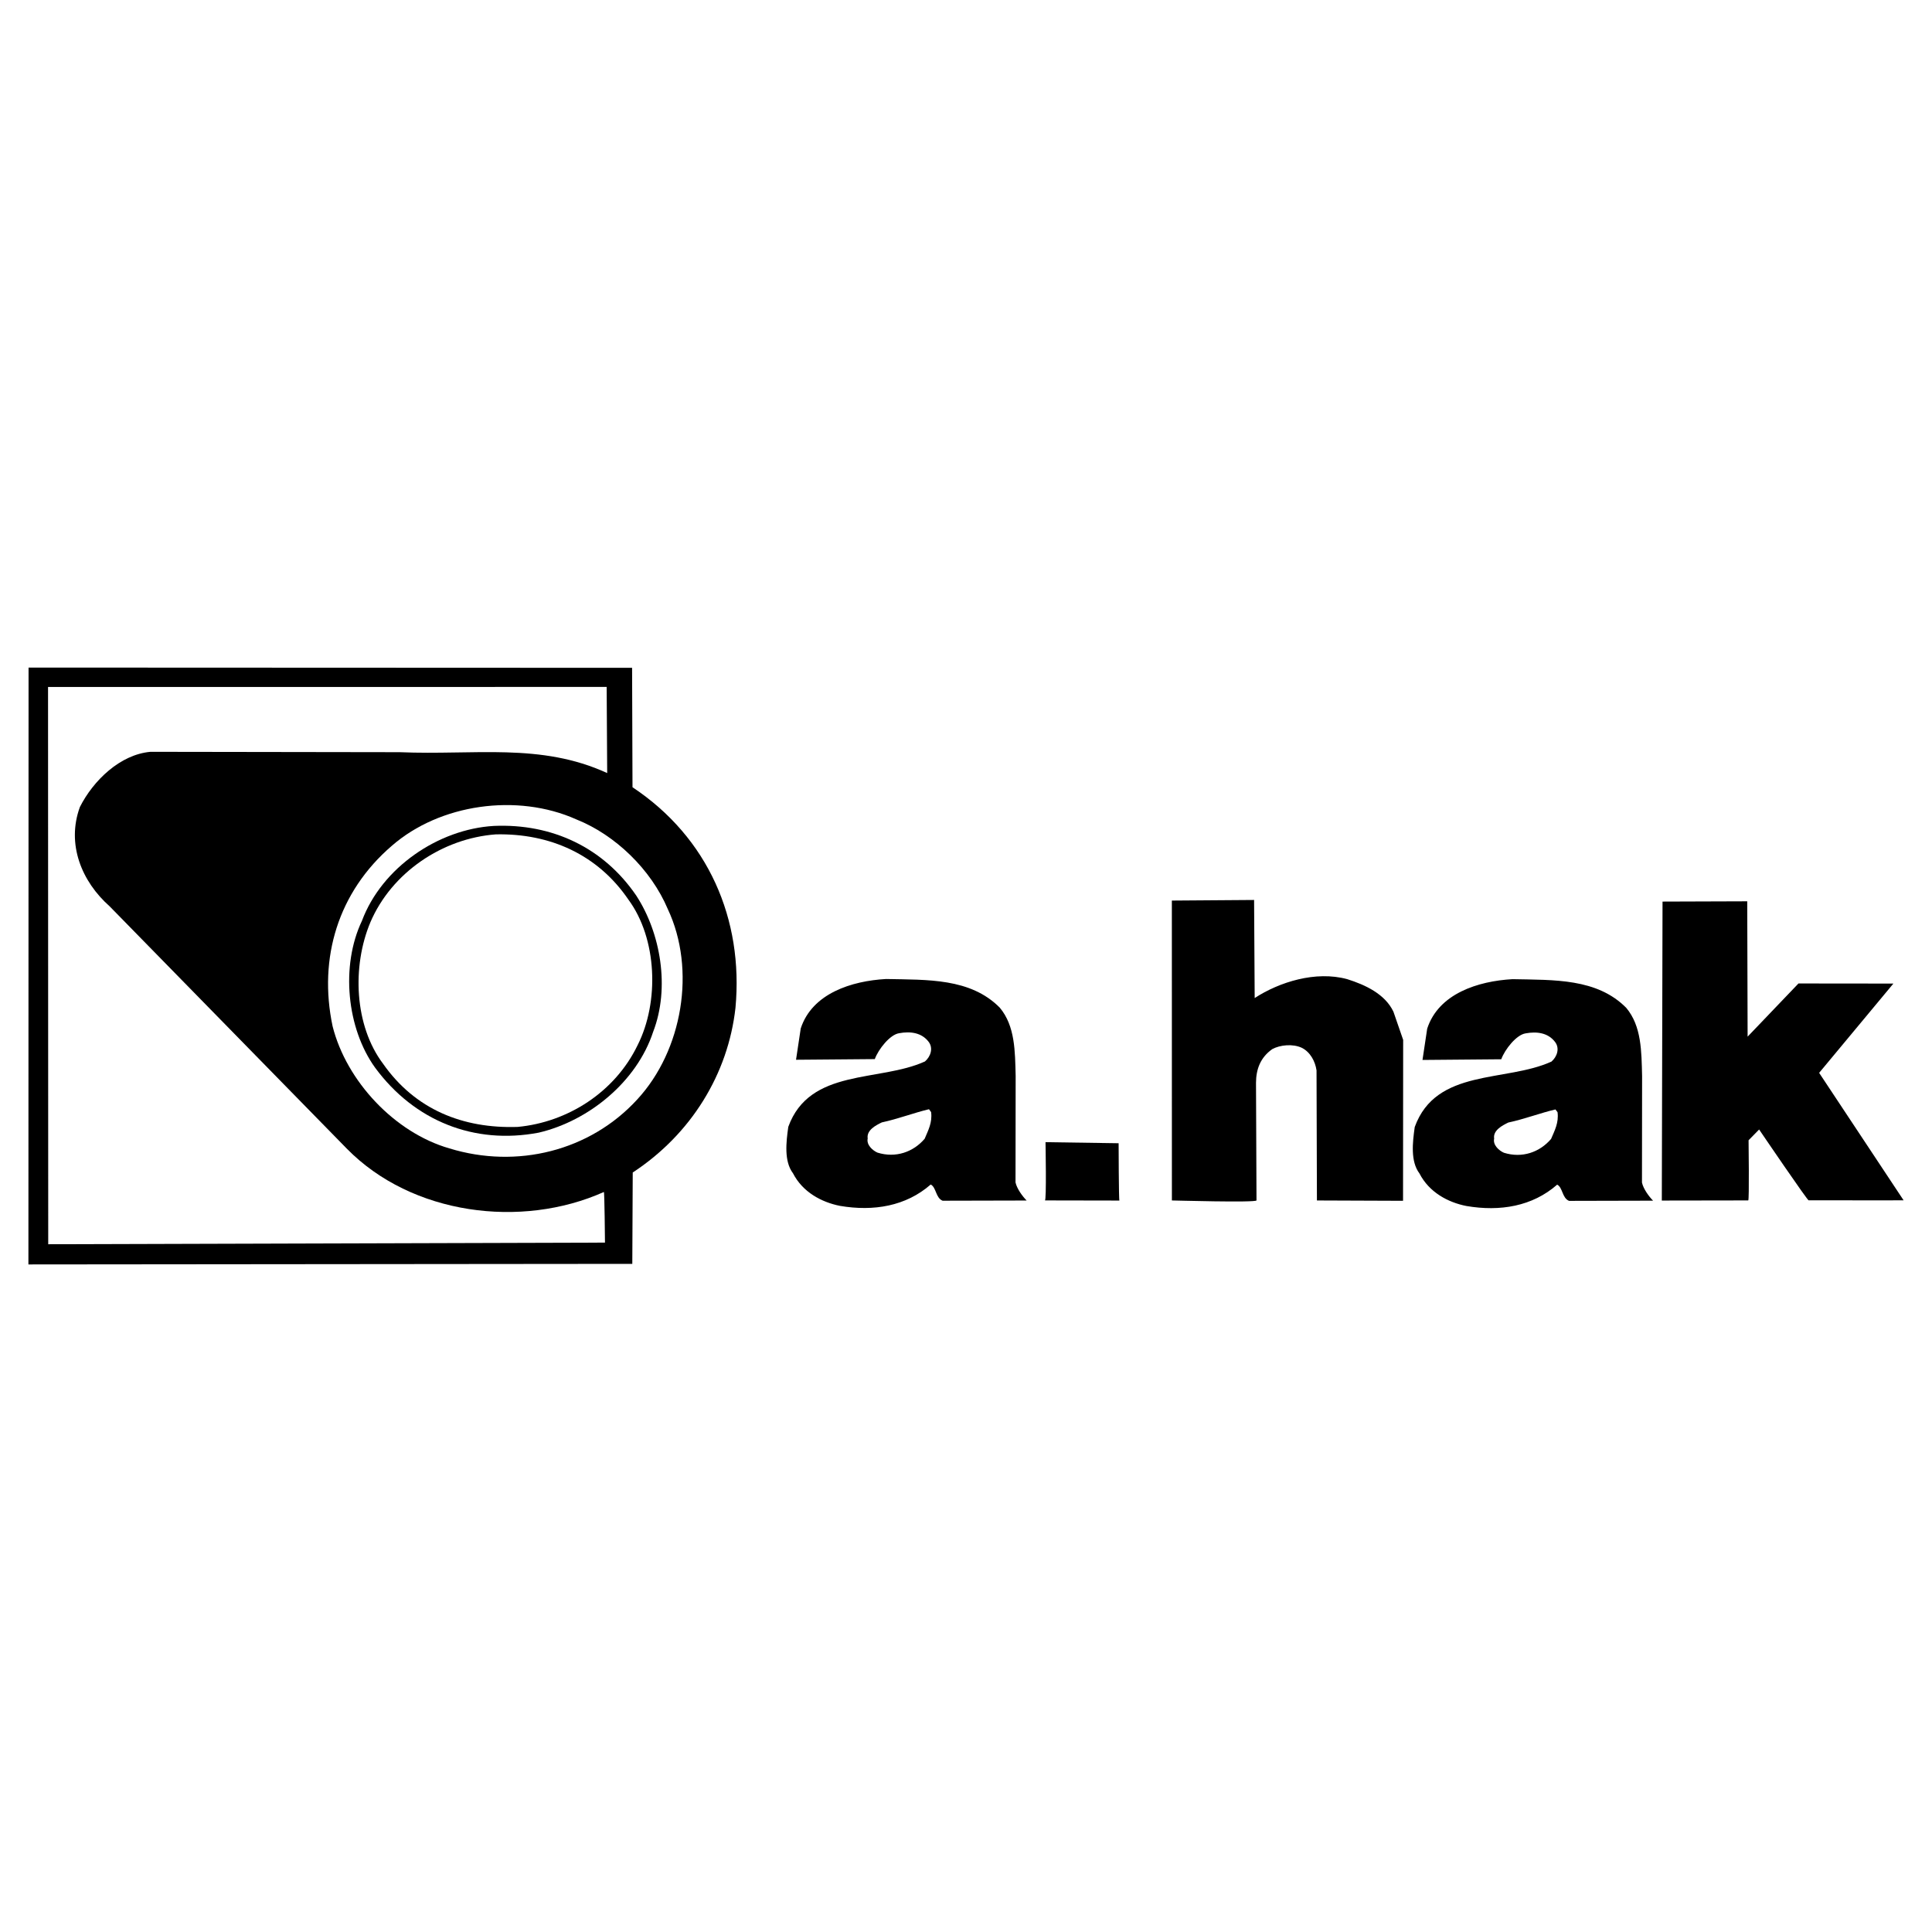 <svg xmlns="http://www.w3.org/2000/svg" width="2500" height="2500" viewBox="0 0 192.756 192.756"><g fill-rule="evenodd" clip-rule="evenodd"><path fill="#fff" d="M0 0h192.756v192.756H0V0z"/><path d="M63.064 66.629l.041 11.913c7.552 5.019 11.088 13.17 10.274 22.005-.733 6.59-4.409 12.602-10.251 16.434l-.043 9.115-60.25.057.015-59.549 60.214.025z"/><path d="M60.579 77.129c-6.646-3.049-13.201-1.767-20.702-2.083l-24.865-.037c-3.019.268-5.698 2.849-7.042 5.507-1.352 3.711.175 7.434 2.965 9.905l23.66 24.174c6.489 6.623 17.425 8.01 25.649 4.332.071-.143.114 5.049.114 5.049l-55.547.162-.018-55.6 55.734-.002.052 8.593z" fill="#fff"/><path d="M66.624 90.694c2.846 6.044 1.471 14.105-3.039 18.99-4.726 5.168-12.027 6.955-18.749 4.891-5.464-1.57-10.276-6.711-11.654-12.191-1.438-6.811.556-13.394 5.908-17.997 4.792-4.185 12.512-5.267 18.389-2.645 3.921 1.561 7.48 5.016 9.145 8.952z" fill="#fff"/><path d="M63.475 89.346c2.436 3.73 3.39 9.207 1.685 13.613-1.636 4.973-6.426 8.877-11.41 10.045-6.458 1.23-12.41-1.184-16.311-6.461-2.854-3.945-3.458-10.189-1.33-14.667 1.989-5.321 7.618-9.15 13.163-9.474 5.819-.252 10.931 2.158 14.203 6.944z"/><path d="M62.702 89.763c2.856 3.871 3.105 10.184.908 14.522-2.265 4.688-6.979 7.682-11.963 8.148-5.47.182-10.231-1.734-13.435-6.311-2.856-3.801-3.108-9.693-1.261-14.103 2.125-4.969 7.191-8.379 12.523-8.774 5.402-.113 10.161 2.014 13.228 6.518z" fill="#fff"/><path d="M174.359 103.428l5.076-5.307 9.469.01-7.408 8.908 8.426 12.715c.07.012-9.467 0-9.467 0 .068.32-4.947-7.064-4.947-7.064l-1.053 1.074s.078 6.002-.033 6.002l-8.623.014.072-29.829 8.451-.028.037 13.505zM125.121 89.79l.059 9.785c2.463-1.6 6.08-2.742 9.23-1.885 1.82.572 3.779 1.49 4.613 3.248l.971 2.811-.012 16.055-8.592-.033-.039-12.977c-.135-.914-.625-1.828-1.465-2.252-.908-.426-2.172-.291-2.945.125-1.197.838-1.623 2.025-1.629 3.359l.049 11.74c-.068.238-8.406 0-8.441.004l-.004-29.92 8.205-.06zM99.75 100.537c1.533 1.83 1.52 4.355 1.582 6.811l-.014 10.621c.137.629.689 1.381 1.109 1.807l-8.385.02c-.698-.283-.624-1.334-1.185-1.617-2.466 2.16-5.692 2.705-9.056 2.131-1.821-.363-3.711-1.354-4.686-3.254-.903-1.197-.685-3.09-.467-4.631 2.134-5.881 9.072-4.445 13.638-6.525.563-.486.85-1.328.36-1.963-.695-.912-1.819-1.061-2.94-.852-.91.131-2.072 1.6-2.427 2.582l-7.859.066s.325-2.139.469-3.121c1.139-3.5 5.074-4.744 8.511-4.936 4.139.088 8.418-.102 11.35 2.861zm-7.064 10.131c-1.474.346-3.09.969-4.706 1.314-.563.275-1.544.76-1.41 1.604-.142.631.487 1.197.974 1.41 1.822.568 3.577-.057 4.708-1.381.353-.842.779-1.609.645-2.662l-.211-.285zM111.605 114.061s.012 5.705.078 5.719l-7.436-.014c.178.131.064-5.812.064-5.812l7.294.107zM162.25 100.551c1.535 1.832 1.52 4.357 1.582 6.812l-.012 10.621c.137.631.688 1.385 1.107 1.807l-8.383.02c-.699-.285-.623-1.334-1.184-1.619-2.467 2.164-5.695 2.707-9.059 2.131-1.822-.359-3.709-1.352-4.684-3.252-.904-1.197-.688-3.086-.469-4.629 2.133-5.883 9.07-4.443 13.641-6.527.564-.486.846-1.326.359-1.959-.697-.918-1.818-1.064-2.939-.857-.914.135-2.076 1.604-2.428 2.584l-7.859.068s.324-2.141.469-3.121c1.137-3.5 5.074-4.746 8.512-4.939 4.138.09 8.415-.097 11.347 2.86zm-7.061 10.138c-1.475.342-3.09.963-4.707 1.307-.562.277-1.547.766-1.41 1.605-.145.633.484 1.197.975 1.41 1.818.57 3.576-.055 4.705-1.381.355-.84.779-1.611.645-2.664l-.208-.277z"/></g></svg>